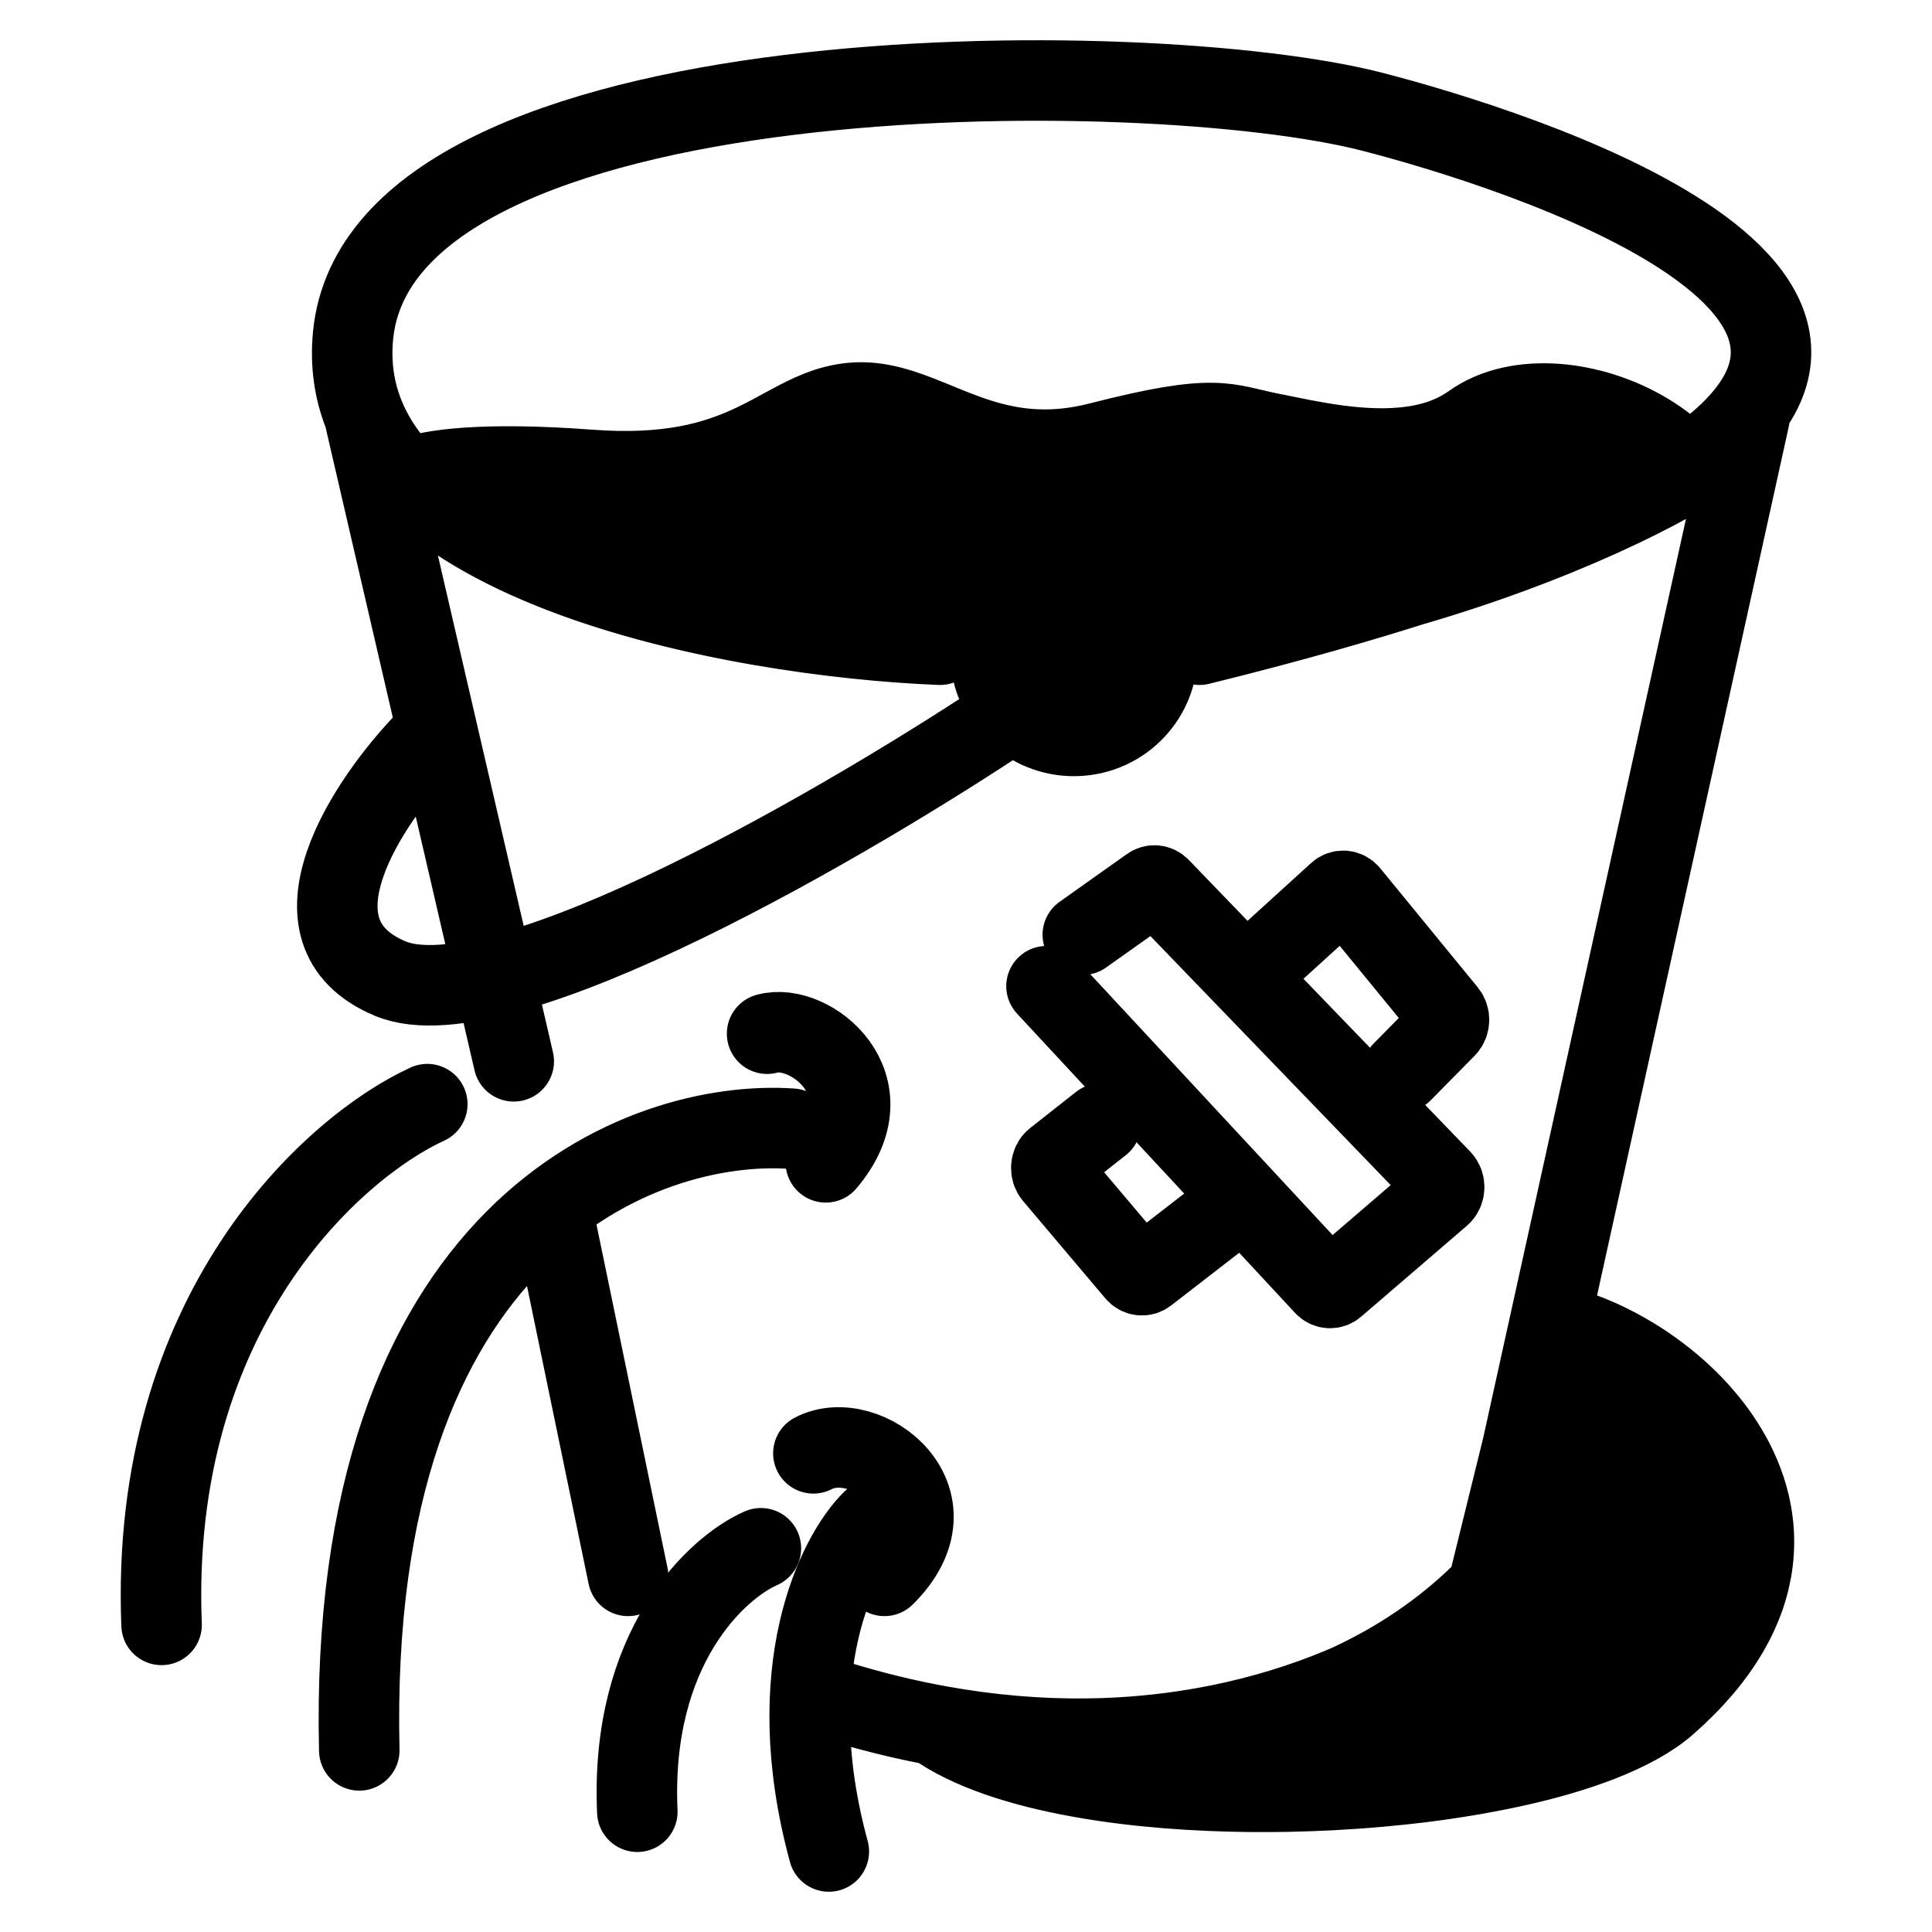 <svg width="24" height="24" viewBox="0 0 24 24" fill="none" xmlns="http://www.w3.org/2000/svg">
<path d="M5.099 5.932C5.34 5.837 5.989 5.736 7.33 5.837C8.307 5.91 8.893 5.735 9.338 5.527M5.099 5.932C5.045 5.953 5.048 6.017 5.098 6.046C5.216 6.114 5.35 6.187 5.5 6.264M5.099 5.932L20.933 5.76M13.66 5.496C15.136 5.118 15.214 5.269 15.796 5.383C15.907 5.404 16.039 5.433 16.185 5.461M13.66 5.496L16.185 5.461M13.66 5.496C13.064 5.649 12.595 5.586 12.188 5.461M20.933 5.76C20.97 5.799 20.96 5.861 20.914 5.889C20.103 6.368 18.375 7.15 16.185 7.616M20.933 5.76C20.801 5.616 20.641 5.489 20.465 5.383M9.529 12.841C10.066 12.689 11.064 13.488 10.258 14.439M10.104 18.054C10.757 17.712 11.947 18.625 10.987 19.576M10.834 18.891C10.399 19.322 9.682 20.748 10.296 23M9.452 19.233C8.902 19.474 7.825 20.466 7.917 22.506M9.836 14.021C7.981 13.894 4.31 15.261 4.463 21.744M5.308 13.716C4.144 14.249 1.854 16.288 2.007 20.185M14.377 8.115H12.304M14.377 8.115C14.377 7.834 14.263 7.58 14.079 7.394M14.377 8.115C14.377 8.382 14.274 8.625 14.105 8.808M13.34 9.142V7.088M13.34 9.142C13.496 9.142 13.644 9.108 13.777 9.047M13.34 9.142C13.221 9.142 13.107 9.122 13 9.085M12.304 8.115C12.304 7.817 12.432 7.548 12.637 7.36M12.304 8.115C12.304 8.413 12.432 8.682 12.637 8.87M13.34 7.088C13.496 7.088 13.644 7.122 13.777 7.183M13.34 7.088C13.221 7.088 13.107 7.108 13 7.144M5.308 9.189C4.579 9.937 3.466 11.578 4.847 12.156C6.229 12.735 10.616 10.165 12.637 8.808M11.678 8.009C9.132 7.908 4.11 6.997 4.386 4.166C4.732 0.628 14.249 0.666 17.05 1.389C18.771 1.833 24.794 3.696 20.465 6.091M14.901 8.009C15.983 7.742 16.917 7.477 17.719 7.217M20.708 21.165C20.51 21.34 20.226 21.495 19.878 21.631M20.708 21.165C21.382 20.572 21.7 19.972 21.772 19.407M20.708 21.165L21.772 19.407M21.732 5.194L19.014 17.512M18.491 19.822C18.503 19.81 18.51 19.795 18.514 19.779L18.769 18.625M18.491 19.822L20.295 16.87M18.491 19.822C18.315 19.993 18.08 20.182 17.79 20.372M10.181 21.06C11.554 21.513 12.805 21.646 13.904 21.585M4.54 5.232L6.382 13.184M6.881 15.124L7.802 19.576M13.777 7.183V9.047M13.777 7.183C13.89 7.235 13.992 7.307 14.079 7.394M13.777 9.047C13.902 8.989 14.013 8.908 14.105 8.808M14.079 7.394L14.105 8.808M13 9.085V7.144M13 9.085C12.864 9.039 12.741 8.964 12.637 8.87M13 7.144C12.864 7.191 12.741 7.265 12.637 7.36M12.637 7.36V8.87M21.772 18.899L19.878 21.631M21.772 18.899C21.793 19.064 21.794 19.234 21.772 19.407M21.772 18.899C21.755 18.763 21.724 18.63 21.681 18.5M19.878 21.631C19.736 21.686 19.584 21.738 19.423 21.786M21.681 18.5L19.423 21.786M21.681 18.5C21.642 18.383 21.593 18.268 21.537 18.157M19.423 21.786C19.288 21.827 19.147 21.865 19 21.9M19 21.9L21.537 18.157M19 21.9C18.844 21.938 18.681 21.973 18.514 22.005M21.537 18.157C21.484 18.055 21.424 17.955 21.359 17.86M21.359 17.86L18.514 22.005M21.359 17.86C21.298 17.771 21.232 17.686 21.162 17.604M18.514 22.005C18.382 22.031 18.246 22.054 18.108 22.076M18.108 22.076L21.162 17.604M18.108 22.076C17.952 22.101 17.793 22.123 17.631 22.143M21.162 17.604C21.079 17.506 20.989 17.413 20.895 17.325M20.895 17.325L17.631 22.143M20.895 17.325C20.801 17.238 20.703 17.155 20.601 17.079M17.631 22.143C17.47 22.162 17.308 22.179 17.143 22.194M17.143 22.194L20.601 17.079M17.143 22.194C16.942 22.212 16.738 22.226 16.534 22.237M20.601 17.079C20.502 17.004 20.4 16.934 20.295 16.87M20.295 16.87C20.158 16.786 20.018 16.712 19.878 16.648M18.769 18.625L19.878 16.648M18.769 18.625L19.014 17.512M19.878 16.648C19.795 16.611 19.712 16.578 19.63 16.548M19.63 16.548C19.515 16.507 19.4 16.473 19.288 16.448L18.482 19.72C18.012 20.199 17.478 20.568 16.918 20.846M19.63 16.548L19.014 17.512M17.79 20.372L16.534 22.237M17.79 20.372C17.152 20.789 16.249 21.206 15.127 21.43M16.534 22.237C16.356 22.246 16.178 22.252 16 22.256M16 22.256L16.918 20.846M16 22.256C15.673 22.262 15.346 22.259 15.025 22.245M16.918 20.846C16.67 20.97 16.418 21.075 16.163 21.165M16.163 21.165L15.477 22.237L15.025 22.245M16.163 21.165C15.97 21.234 15.776 21.293 15.582 21.345M15.025 22.245L15.582 21.345M15.025 22.245C14.848 22.237 14.672 22.227 14.5 22.213M15.582 21.345C15.217 21.442 14.853 21.509 14.5 21.554M14.5 22.213L15.127 21.43M14.5 22.213C14.33 22.199 14.163 22.183 14 22.163M15.127 21.43C14.744 21.506 14.335 21.561 13.904 21.585M14.5 21.554C13.291 21.708 12.203 21.592 11.61 21.43C12.027 21.728 12.665 21.941 13.418 22.076M14.5 21.554L14 22.163M14 22.163C13.8 22.139 13.605 22.11 13.418 22.076M13.418 22.076L13.904 21.585M20.465 5.383C19.781 4.969 18.848 4.862 18.282 5.269C18.193 5.332 18.099 5.384 18 5.425M20.465 5.383L18 5.425M18 5.425C17.43 5.663 16.715 5.563 16.185 5.461M12.188 5.461L9.338 5.527M12.188 5.461C11.959 5.391 11.75 5.301 11.549 5.219M9.338 5.527C9.506 5.449 9.653 5.366 9.794 5.29M9.794 5.29C10.055 5.149 10.293 5.03 10.592 5.004C10.921 4.976 11.224 5.087 11.549 5.219M9.794 5.29L11.549 5.219M5.5 6.264L20.465 6.091M5.5 6.264C5.679 6.356 5.88 6.452 6.101 6.551M20.465 6.091C20.3 6.182 20.12 6.274 19.924 6.367M19.924 6.367L6.101 6.551M19.924 6.367C19.648 6.497 19.341 6.629 19 6.763M6.101 6.551C6.338 6.657 6.598 6.765 6.878 6.873M6.878 6.873L19 6.763M6.878 6.873C7.223 7.005 7.599 7.136 8 7.26M19 6.763C18.617 6.913 18.191 7.064 17.719 7.217M17.719 7.217L8 7.26M8 7.26C8.42 7.389 8.868 7.51 9.338 7.615M9.338 7.615C10.503 7.874 11.804 8.037 13.155 7.993C14.226 7.957 15.248 7.816 16.185 7.616M9.338 7.615L16.185 7.616M13 12.251L16.453 15.968C16.489 16.007 16.544 16.011 16.584 15.976L17.897 14.847C17.951 14.8 17.955 14.707 17.905 14.654L14.409 11.031C14.375 10.995 14.326 10.99 14.287 11.018L13.451 11.611M13.676 13.957L13.106 14.406C13.051 14.449 13.043 14.541 13.09 14.596L14.112 15.805C14.147 15.846 14.201 15.853 14.243 15.821L15.344 14.969M17.417 13.317L17.964 12.762C18.009 12.716 18.012 12.634 17.971 12.583L16.76 11.104C16.723 11.059 16.664 11.053 16.622 11.092L15.524 12.091" stroke="black" stroke-linecap="round"/>
</svg>
